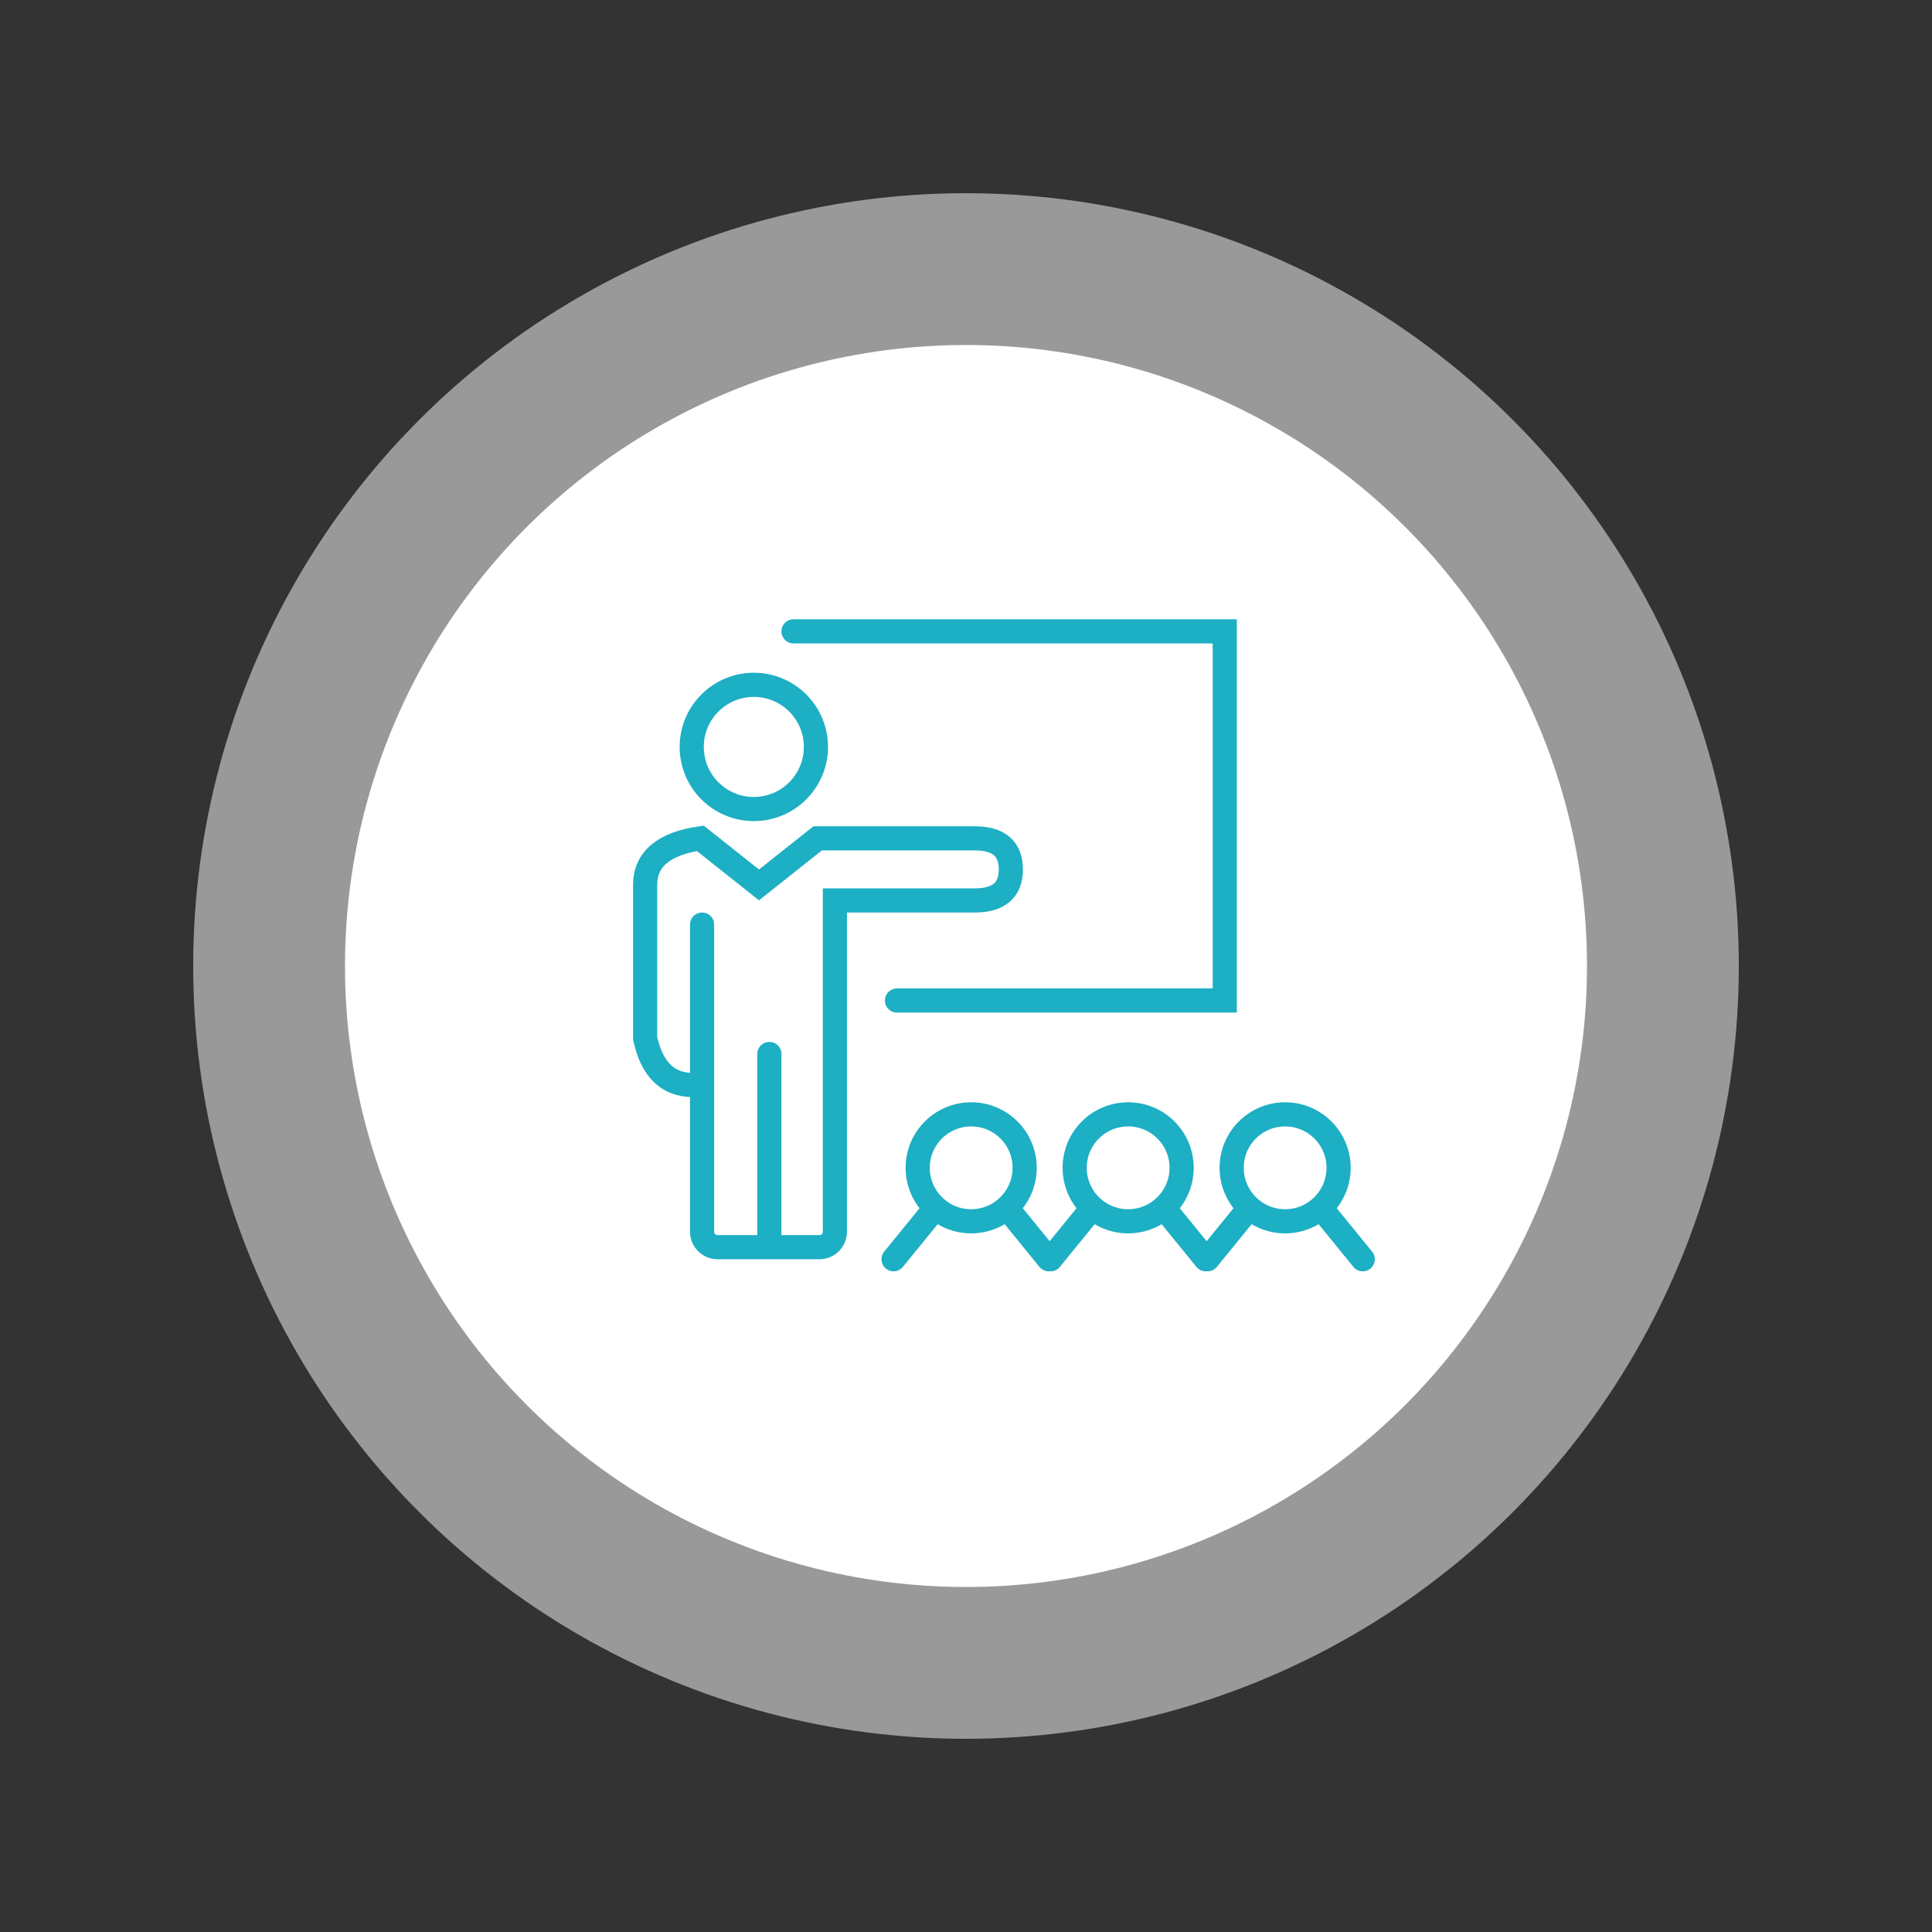 <?xml version="1.0" encoding="utf-8"?>
<!-- Generator: Adobe Illustrator 23.0.1, SVG Export Plug-In . SVG Version: 6.00 Build 0)  -->
<svg version="1.1" xmlns="http://www.w3.org/2000/svg" xmlns:xlink="http://www.w3.org/1999/xlink" x="0px" y="0px"
	 viewBox="0 0 112 112" style="enable-background:new 0 0 112 112;" xml:space="preserve">
<rect x="0" y="0" width="112" height="112" fill="#333333" stroke="none"/>
<style type="text/css">
	.st0{opacity:0.5;fill:#FFFFFF;enable-background:new    ;}
	.st1{fill:#FFFFFF;}
	.st2{fill:none;stroke:#1DAFC4;stroke-width:1.4;}
	.st3{fill:none;stroke:#1DAFC4;stroke-width:1.4;stroke-linecap:round;}
</style>
<g id="Ebene_2">
	<circle id="Oval" class="st0" cx="56" cy="56" r="44.8"/>
	<circle class="st1" cx="56" cy="56" r="36"/>
</g>
<g id="Ebene_1">
	<g id="Page-1">
		<g id="START" transform="translate(-848, -857)">
			<g id="FACTS" transform="translate(0, 16)">
				<g id="Icon_Service" transform="translate(849, 842)">
					<g id="Group">
						<ellipse id="Oval_2_" class="st2" cx="42.7" cy="42.3" rx="3.6" ry="3.6"/>
						<path id="Path-7" class="st3" d="M39.7,52.6v17.8c0,0.5,0.4,0.9,0.9,0.9h5.9c0.5,0,0.9-0.4,0.9-0.9V51.2h8.1
							c1.4,0,2.1-0.6,2.1-1.8s-0.7-1.8-2.1-1.8h-9.1L43,50.3l-3.4-2.7c-2.1,0.3-3.2,1.2-3.2,2.7c0,1.5,0,4.5,0,8.9
							c0.4,1.8,1.3,2.7,2.8,2.7"/>
						<path id="Path-14" class="st3" d="M43.6,60.1v10.7"/>
						<polyline id="Path-25" class="st3" points="45,35.6 70,35.6 70,57 51,57 						"/>
					</g>
					<g id="Group-2" transform="translate(20, 40)">
						<ellipse class="st2" cx="35.3" cy="26.7" rx="3.1" ry="3.1"/>
						<path id="Path-26" class="st3" d="M30.8,32l2.2-2.7"/>
						<path id="Path-26-Copy" class="st3" d="M39.8,32l-2.2-2.7"/>
					</g>
					<g id="Group-2-Copy" transform="translate(33, 40)">
						<ellipse class="st2" cx="31.4" cy="26.7" rx="3.1" ry="3.1"/>
						<path class="st3" d="M26.9,32l2.2-2.7"/>
						<path class="st3" d="M35.9,32l-2.2-2.7"/>
					</g>
					<g id="Group-2-Copy-2" transform="translate(46, 40)">
						<ellipse class="st2" cx="27.5" cy="26.7" rx="3.1" ry="3.1"/>
						<path class="st3" d="M23,32l2.2-2.7"/>
						<path class="st3" d="M32,32l-2.2-2.7"/>
					</g>
				</g>
			</g>
		</g>
	</g>
</g>
</svg>
